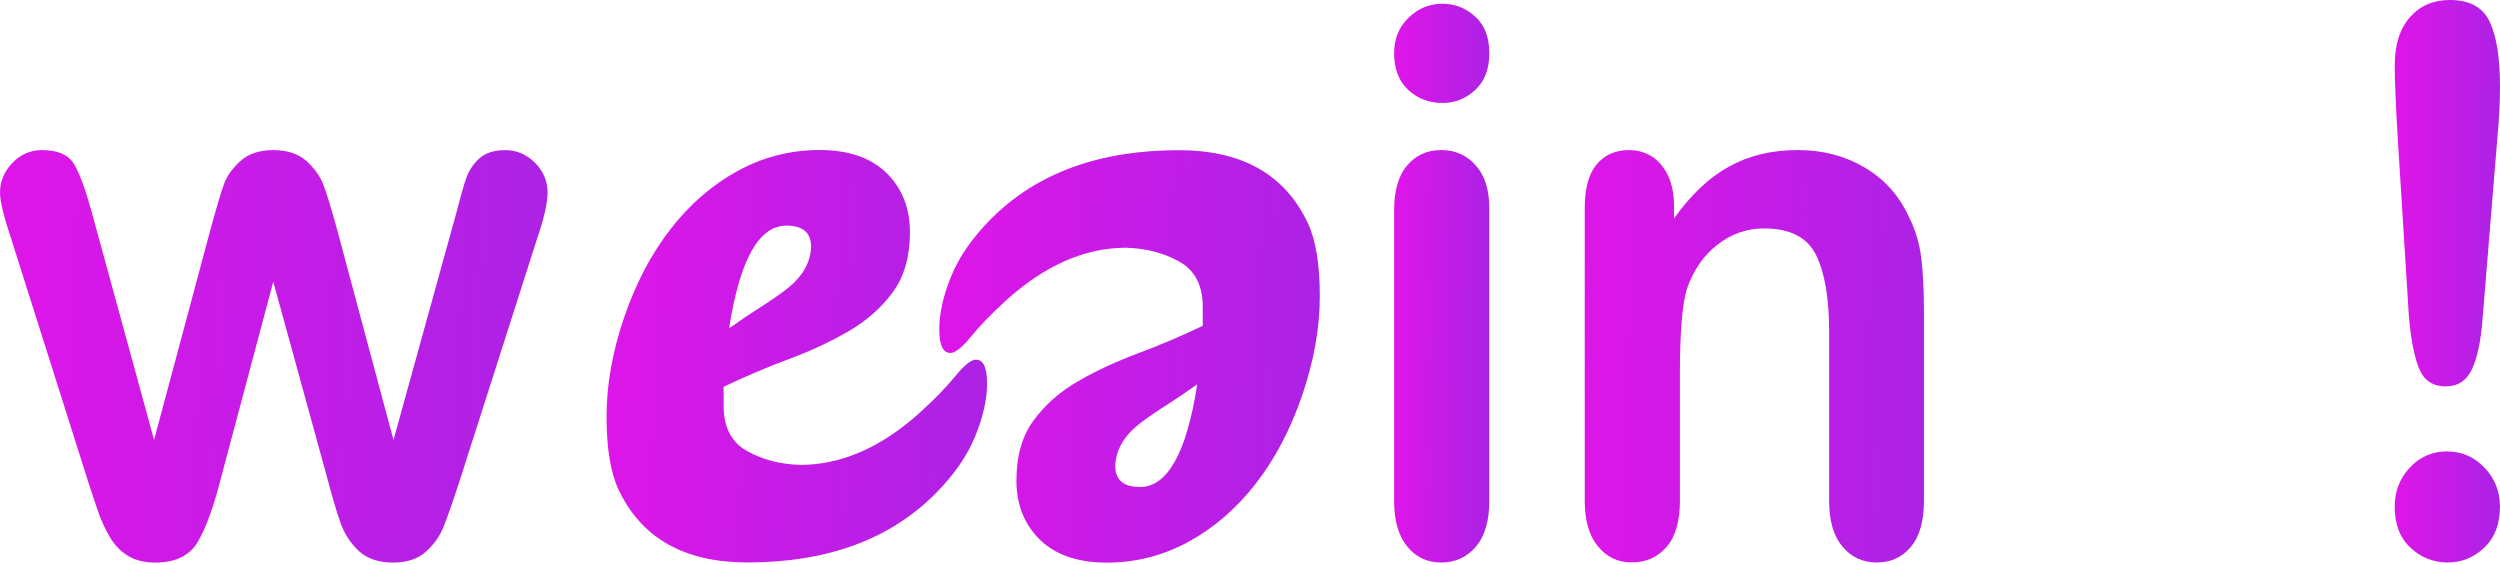 <svg width="814" height="184" viewBox="0 0 814 184" fill="none" xmlns="http://www.w3.org/2000/svg">
<path d="M29.965 69.441L50.166 143.237L68.552 74.645C70.515 67.468 71.981 62.569 72.925 59.947C73.869 57.325 75.646 54.822 78.255 52.452C80.864 50.069 84.442 48.877 88.976 48.877C93.511 48.877 97.2 50.069 99.809 52.452C102.418 54.836 104.257 57.418 105.313 60.199C106.369 62.979 107.847 67.799 109.735 74.658L128.122 143.25L148.546 69.454C149.913 64.131 151.006 60.278 151.838 57.908C152.671 55.524 154.074 53.432 156.037 51.618C158 49.804 160.845 48.89 164.547 48.89C168.249 48.89 171.467 50.267 174.2 53.008C176.921 55.749 178.288 58.98 178.288 62.688C178.288 66.078 177.12 71.202 174.772 78.048L149.465 157.167C147.266 163.867 145.564 168.7 144.359 171.68C143.142 174.659 141.241 177.321 138.632 179.664C136.023 182.008 132.445 183.174 127.911 183.174C123.376 183.174 119.525 181.916 116.842 179.426C114.158 176.923 112.17 173.865 110.878 170.236C109.586 166.608 108.195 161.894 106.679 156.081L88.976 91.727L71.832 156.081C69.558 165.033 67.099 171.786 64.452 176.341C61.806 180.896 57.147 183.174 50.489 183.174C47.084 183.174 44.19 182.472 41.805 181.055C39.419 179.651 37.432 177.625 35.841 175.003C34.251 172.382 32.847 169.283 31.642 165.695C30.425 162.106 29.481 159.259 28.81 157.167L3.739 78.035C1.242 70.62 0 65.495 0 62.675C0 59.126 1.317 55.948 3.975 53.114C6.622 50.294 9.877 48.877 13.74 48.877C18.884 48.877 22.362 50.426 24.176 53.538C25.99 56.65 27.928 61.946 29.965 69.441Z" fill="url(#paint0_linear_10086_32413)"/>
<path d="M469.592 33.515C465.281 33.515 461.591 32.111 458.522 29.278C455.454 26.457 453.926 22.458 453.926 17.307C453.926 12.633 455.491 8.78 458.634 5.761C461.777 2.742 465.43 1.219 469.592 1.219C473.753 1.219 477.157 2.596 480.263 5.337C483.369 8.078 484.922 12.077 484.922 17.321C484.922 22.564 483.406 26.378 480.387 29.238C477.356 32.098 473.766 33.528 469.604 33.528L469.592 33.515ZM484.91 67.626V163.071C484.91 169.679 483.431 174.684 480.487 178.074C477.53 181.464 473.791 183.159 469.256 183.159C464.722 183.159 461.032 181.424 458.187 177.955C455.354 174.485 453.926 169.533 453.926 163.071V68.592C453.926 62.064 455.342 57.138 458.187 53.828C461.02 50.517 464.709 48.862 469.256 48.862C473.803 48.862 477.543 50.517 480.487 53.828C483.444 57.138 484.91 61.733 484.91 67.626Z" fill="url(#paint1_linear_10086_32413)"/>
<path d="M545.063 67.135V71.121C550.517 63.454 556.467 57.839 562.94 54.251C569.413 50.662 576.842 48.861 585.24 48.861C593.638 48.861 600.707 50.755 607.142 54.542C613.578 58.329 618.373 63.692 621.553 70.631C623.591 74.669 624.92 79.026 625.529 83.7C626.138 88.374 626.436 94.346 626.436 101.603V163.057C626.436 169.665 625.02 174.67 622.175 178.06C619.342 181.45 615.652 183.145 611.105 183.145C606.558 183.145 602.744 181.41 599.875 177.941C596.992 174.471 595.564 169.519 595.564 163.057V108.012C595.564 97.127 594.147 88.798 591.303 83.025C588.47 77.265 582.805 74.378 574.332 74.378C568.804 74.378 563.772 76.126 559.238 79.635C554.703 83.144 551.361 87.964 549.249 94.095C547.734 99.021 546.976 108.21 546.976 121.677V163.044C546.976 169.744 545.523 174.763 542.603 178.1C539.684 181.45 535.919 183.118 531.31 183.118C526.701 183.118 523.173 181.384 520.303 177.914C517.421 174.445 515.992 169.493 515.992 163.031V67.625C515.992 61.335 517.284 56.634 519.856 53.536C522.428 50.437 525.943 48.875 530.416 48.875C533.136 48.875 535.596 49.563 537.795 50.927C539.994 52.304 541.746 54.357 543.075 57.098C544.392 59.839 545.063 63.189 545.063 67.135Z" fill="url(#paint2_linear_10086_32413)"/>
<path d="M784.37 103.55L780.742 45.604C780.059 34.309 779.723 26.205 779.723 21.293C779.723 14.605 781.363 9.375 784.655 5.628C787.948 1.88 792.283 0 797.65 0C804.16 0 808.508 2.397 810.707 7.203C812.906 11.997 813.999 18.922 813.999 27.953C813.999 33.276 813.739 38.679 813.204 44.161L808.322 103.801C807.788 110.899 806.657 116.341 804.918 120.128C803.179 123.915 800.296 125.809 796.296 125.809C792.296 125.809 789.376 123.981 787.786 120.3C786.196 116.632 785.065 111.044 784.382 103.55H784.37ZM796.967 183.145C792.346 183.145 788.32 181.556 784.879 178.365C781.438 175.174 779.711 170.724 779.711 165.004C779.711 159.999 781.351 155.748 784.643 152.239C787.935 148.73 791.96 146.982 796.731 146.982C801.502 146.982 805.564 148.73 808.931 152.239C812.297 155.748 813.987 159.999 813.987 165.004C813.987 170.645 812.285 175.081 808.881 178.312C805.477 181.543 801.502 183.145 796.967 183.145Z" fill="url(#paint3_linear_10086_32413)"/>
<path d="M260.47 151.378C273.949 151.378 286.994 145.67 299.616 134.243C304.287 130.006 308.076 126.086 311.021 122.498C313.953 118.909 316.201 117.108 317.767 117.108C320.189 117.108 321.394 119.69 321.394 124.841C321.394 129.992 320.102 135.752 317.506 142.108C314.909 148.464 310.586 154.675 304.548 160.753C289.677 175.676 269.291 183.131 243.376 183.131C222.802 183.131 208.814 175.213 201.385 159.376C198.788 153.854 197.496 145.935 197.496 135.607C197.496 125.278 199.397 114.566 203.198 103.416C207 92.267 212.056 82.653 218.367 74.536C224.678 66.433 231.971 60.13 240.27 55.614C248.568 51.099 257.414 48.848 266.843 48.848C276.273 48.848 283.515 51.337 288.621 56.303C293.715 61.282 296.274 67.73 296.274 75.649C296.274 83.567 294.411 90.069 290.696 95.127C286.981 100.199 282.186 104.436 276.31 107.839C270.434 111.255 263.911 114.288 256.743 116.963C249.575 119.637 242.531 122.63 235.611 125.94V132.853C235.785 139.487 238.369 144.187 243.388 146.942C248.395 149.709 254.097 151.179 260.495 151.364L260.47 151.378ZM256.06 73.464C247.078 73.464 240.854 84.613 237.4 106.899C241.028 104.317 244.444 102.026 247.637 99.987C250.83 97.961 253.637 96.028 256.06 94.187C261.24 90.135 263.924 85.527 264.098 80.376C264.098 75.768 261.414 73.464 256.06 73.464Z" fill="url(#paint4_linear_10086_32413)"/>
<path d="M366.752 80.656C353.273 80.656 340.228 86.363 327.606 97.79C322.935 102.028 319.146 105.947 316.202 109.536C313.27 113.124 311.021 114.925 309.456 114.925C307.033 114.925 305.828 112.343 305.828 107.192C305.828 102.041 307.12 96.281 309.717 89.925C312.313 83.569 316.636 77.359 322.674 71.281C337.545 56.357 357.932 48.902 383.847 48.902C404.42 48.902 418.409 56.821 425.838 72.658C428.434 78.18 429.726 86.098 429.726 96.427C429.726 106.755 427.825 117.467 424.024 128.617C420.222 139.766 415.166 149.38 408.855 157.497C402.544 165.601 395.251 171.904 386.953 176.419C378.654 180.935 369.808 183.186 360.379 183.186C350.95 183.186 343.707 180.696 338.601 175.731C333.507 170.752 330.948 164.303 330.948 156.385C330.948 148.466 332.812 141.965 336.526 136.906C340.241 131.835 345.036 127.597 350.912 124.194C356.789 120.778 363.311 117.746 370.479 115.071C377.647 112.396 384.692 109.403 391.611 106.093V99.181C391.437 92.547 388.853 87.846 383.834 85.092C378.828 82.324 373.125 80.854 366.727 80.669L366.752 80.656ZM371.163 158.569C380.145 158.569 386.369 147.42 389.822 125.134C386.195 127.717 382.778 130.007 379.586 132.047C376.393 134.072 373.585 136.006 371.163 137.846C365.982 141.898 363.299 146.506 363.125 151.657C363.125 156.265 365.808 158.569 371.163 158.569Z" fill="url(#paint5_linear_10086_32413)"/>
<defs>
<linearGradient id="paint0_linear_10086_32413" x1="-70.581" y1="28.654" x2="300.419" y2="45.841" gradientUnits="userSpaceOnUse">
<stop stop-color="#F310EA"/>
<stop offset="1" stop-color="#8A2BE2"/>
</linearGradient>
<linearGradient id="paint1_linear_10086_32413" x1="441.655" y1="-26.179" x2="506.291" y2="-25.795" gradientUnits="userSpaceOnUse">
<stop stop-color="#F310EA"/>
<stop offset="1" stop-color="#8A2BE2"/>
</linearGradient>
<linearGradient id="paint2_linear_10086_32413" x1="472.269" y1="28.64" x2="702.396" y2="35.245" gradientUnits="userSpaceOnUse">
<stop stop-color="#F310EA"/>
<stop offset="1" stop-color="#8A2BE2"/>
</linearGradient>
<linearGradient id="paint3_linear_10086_32413" x1="766.137" y1="-27.579" x2="837.638" y2="-27.112" gradientUnits="userSpaceOnUse">
<stop stop-color="#F310EA"/>
<stop offset="1" stop-color="#8A2BE2"/>
</linearGradient>
<linearGradient id="paint4_linear_10086_32413" x1="148.447" y1="28.626" x2="406.554" y2="36.937" gradientUnits="userSpaceOnUse">
<stop stop-color="#F310EA"/>
<stop offset="1" stop-color="#8A2BE2"/>
</linearGradient>
<linearGradient id="paint5_linear_10086_32413" x1="256.779" y1="28.681" x2="514.886" y2="36.992" gradientUnits="userSpaceOnUse">
<stop stop-color="#F310EA"/>
<stop offset="1" stop-color="#8A2BE2"/>
</linearGradient>
</defs>
</svg>
